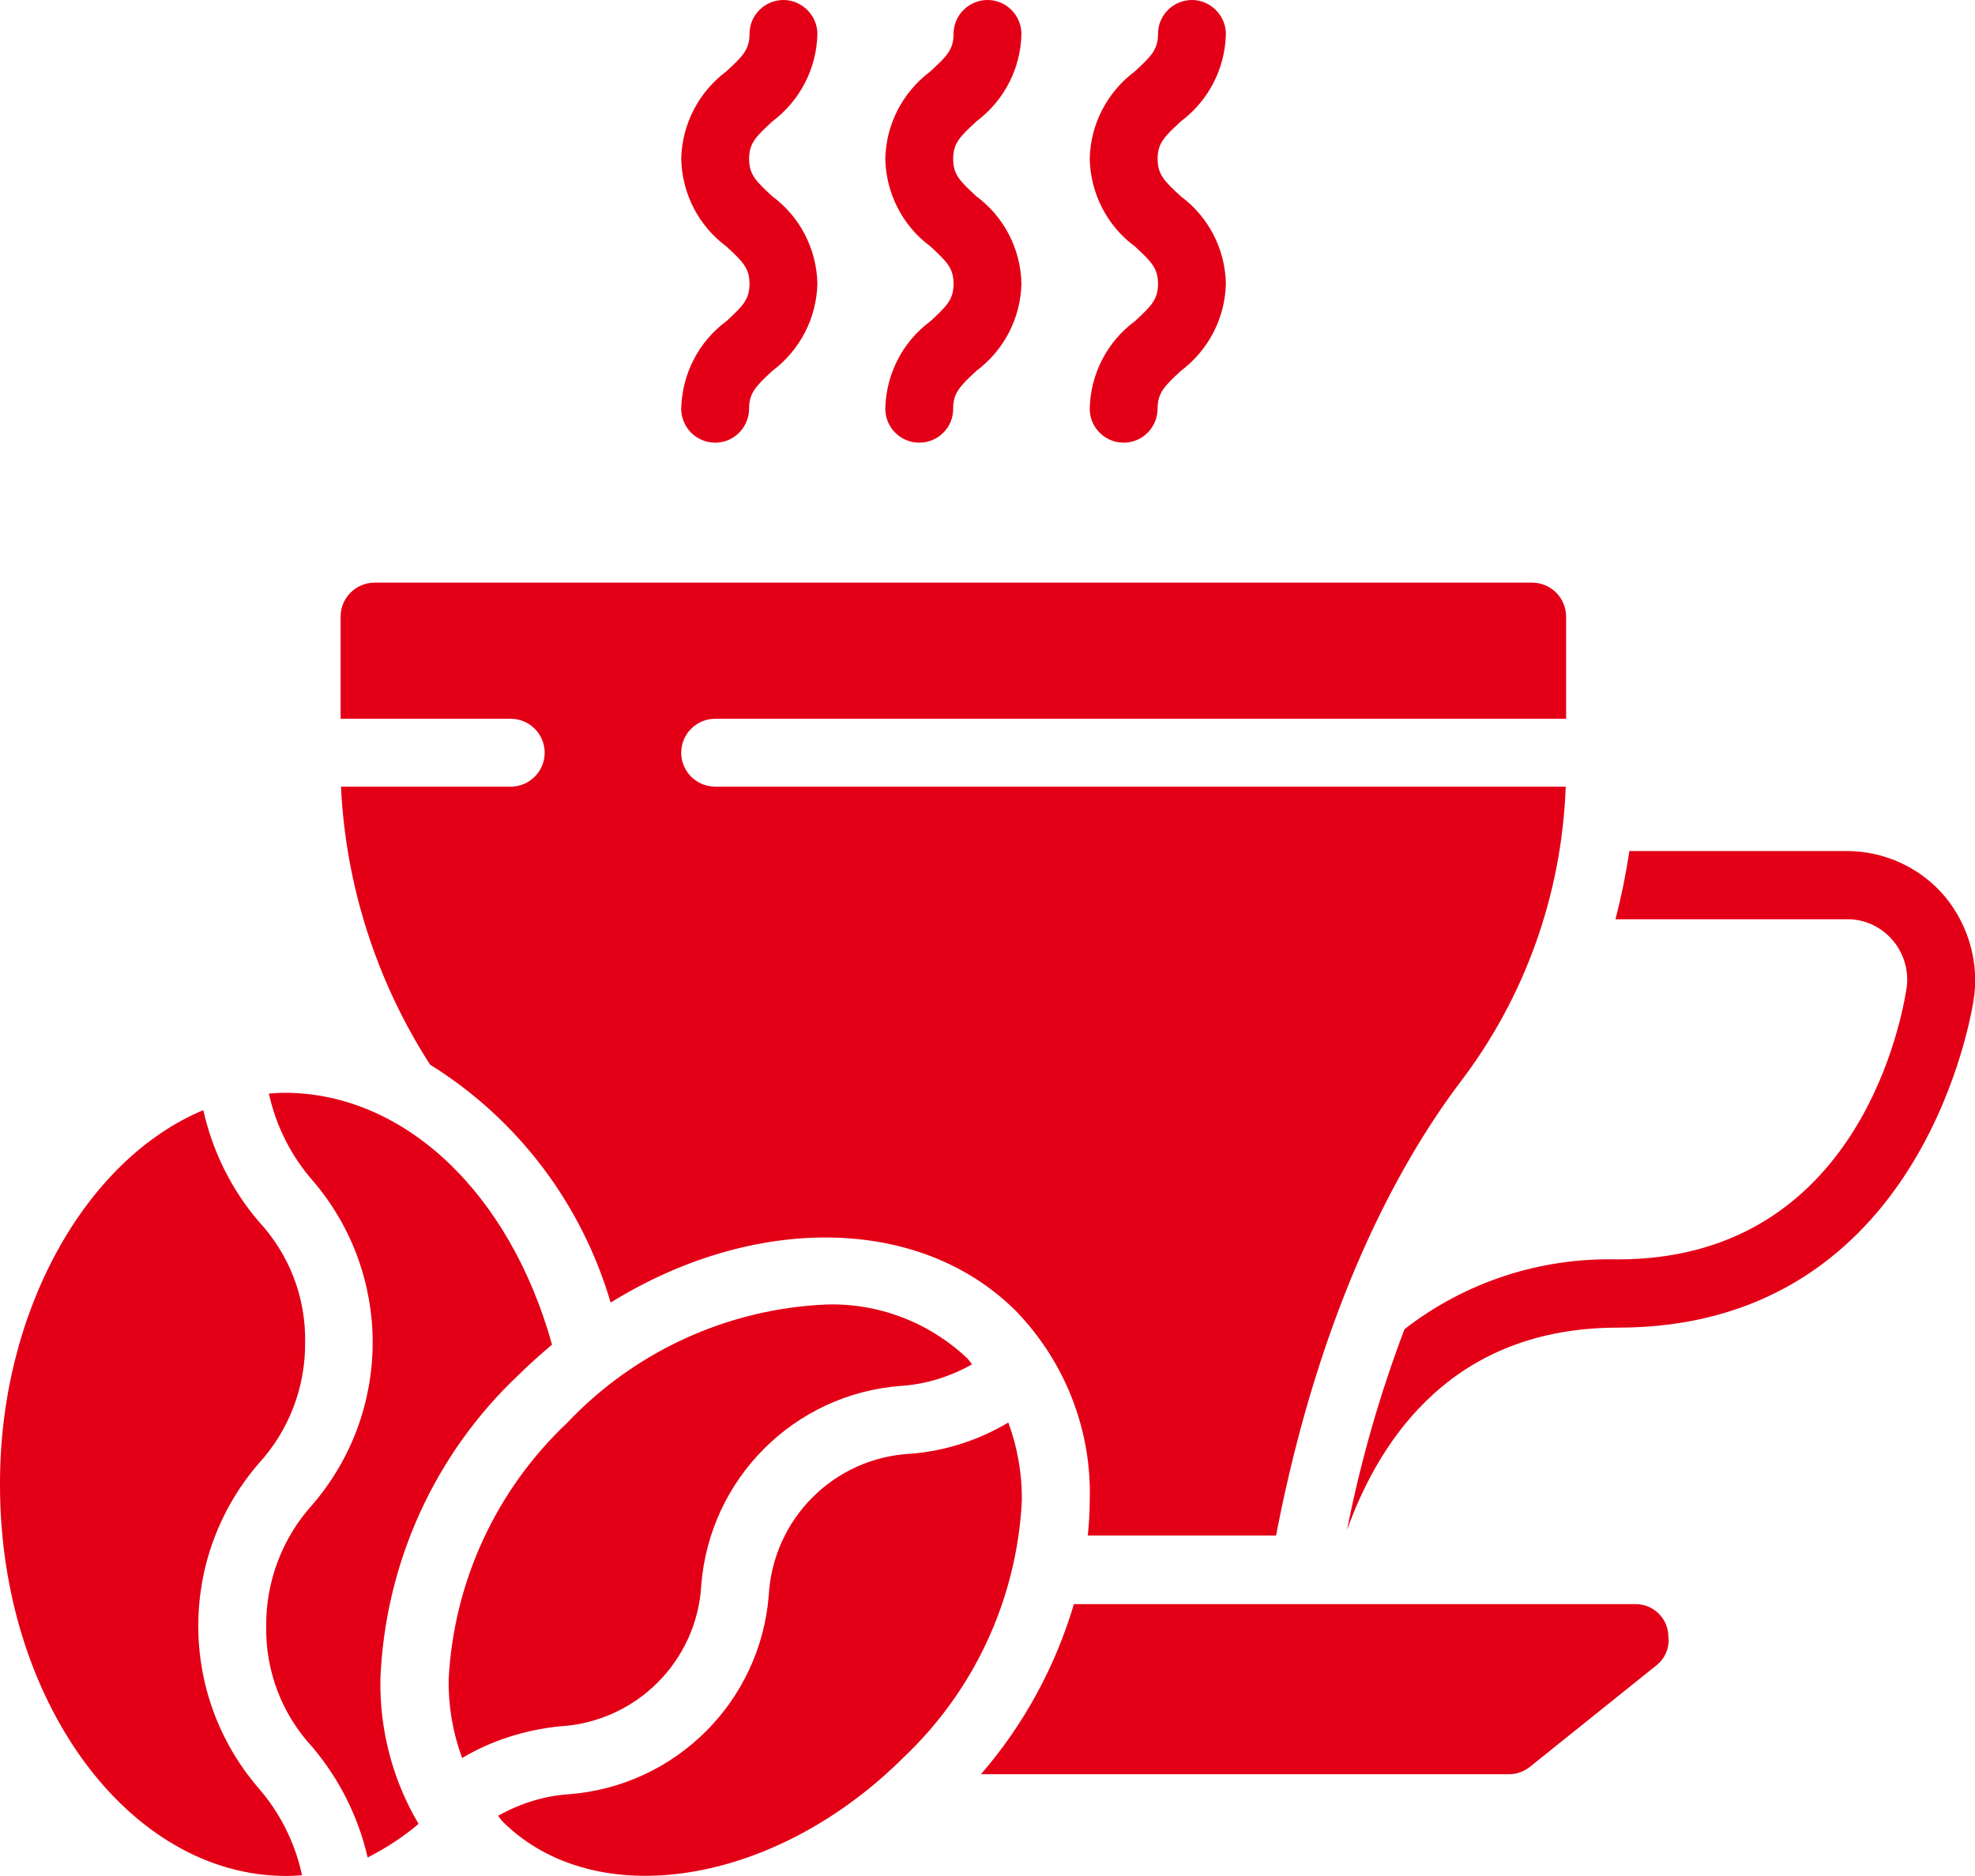 <svg width="60" height="57" viewBox="0 0 60 57" fill="none" xmlns="http://www.w3.org/2000/svg">
<path d="M59.953 30.415C59.789 31.423 58.078 40.339 49.148 40.339C44.191 40.339 41.941 43.643 40.922 46.49C41.332 44.404 41.918 42.366 42.668 40.386C44.52 38.945 46.805 38.206 49.148 38.265C56.227 38.265 57.691 31.434 57.914 30.075C58.008 29.548 57.855 28.997 57.516 28.587C57.164 28.166 56.648 27.919 56.098 27.931H49.078C49.254 27.252 49.395 26.56 49.5 25.857H56.098C57.246 25.857 58.348 26.361 59.086 27.24C59.812 28.119 60.141 29.279 59.953 30.415Z" fill="#E30016"></path>
<path d="M10.359 23.901H15.516C16.09 23.901 16.547 23.432 16.547 22.87C16.547 22.296 16.078 21.839 15.516 21.839H10.348V18.734C10.348 18.16 10.816 17.703 11.379 17.703H46.547C47.121 17.703 47.578 18.172 47.578 18.734V21.839H21.727C21.152 21.839 20.695 22.308 20.695 22.87C20.695 23.444 21.164 23.901 21.727 23.901H47.566C47.449 27.158 46.336 30.298 44.355 32.888C42.527 35.313 40.113 39.66 38.766 46.654H33.047C33.082 46.303 33.105 45.963 33.105 45.611C33.176 43.456 32.355 41.37 30.855 39.824C27.891 36.883 22.84 36.918 18.551 39.578C17.672 36.578 15.727 34.001 13.066 32.349C11.438 29.818 10.5 26.901 10.359 23.901Z" fill="#E30016"></path>
<path d="M14.04 53.415C13.758 52.654 13.618 51.845 13.63 51.025C13.782 48.061 15.071 45.272 17.227 43.234C19.278 41.066 22.079 39.777 25.067 39.637C26.673 39.578 28.231 40.176 29.391 41.277C29.45 41.336 29.485 41.406 29.532 41.453C28.864 41.828 28.126 42.062 27.364 42.109C24.13 42.355 21.563 44.921 21.305 48.154C21.177 50.474 19.325 52.325 16.993 52.454C15.962 52.56 14.942 52.876 14.04 53.415Z" fill="#E30016"></path>
<path d="M16.77 40.854C16.43 41.147 16.091 41.44 15.762 41.768C13.196 44.181 11.696 47.509 11.556 51.024C11.532 52.57 11.931 54.093 12.716 55.417C12.247 55.816 11.72 56.155 11.169 56.437C10.887 55.206 10.313 54.058 9.493 53.086C8.567 52.09 8.063 50.778 8.087 49.407C8.075 48.048 8.579 46.724 9.493 45.716C11.931 42.881 11.931 38.698 9.493 35.863C8.837 35.113 8.38 34.199 8.169 33.227C8.333 33.215 8.497 33.203 8.661 33.203C12.306 33.215 15.493 36.261 16.77 40.854Z" fill="#E30016"></path>
<path d="M3.94312e-05 45.095C-0.012 39.858 2.59 35.23 6.176 33.73C6.457 34.984 7.031 36.144 7.863 37.117C8.789 38.112 9.293 39.425 9.27 40.784C9.281 42.154 8.777 43.467 7.852 44.474C5.414 47.31 5.414 51.492 7.852 54.328C8.508 55.078 8.965 55.992 9.176 56.976C9.012 56.987 8.859 56.999 8.684 56.999C3.891 56.987 -0.012 51.645 3.94312e-05 45.095Z" fill="#E30016"></path>
<path d="M15.27 55.347C15.211 55.288 15.176 55.218 15.129 55.171C15.797 54.796 16.535 54.562 17.297 54.515C20.531 54.258 23.098 51.703 23.355 48.47C23.484 46.15 25.336 44.287 27.668 44.17C28.711 44.088 29.73 43.76 30.633 43.221C30.914 43.982 31.055 44.802 31.043 45.611C30.891 48.575 29.602 51.364 27.445 53.402C23.555 57.28 18.105 58.159 15.27 55.347Z" fill="#E30016"></path>
<path d="M50.695 49.818C50.695 50.123 50.566 50.404 50.332 50.591L46.477 53.684C46.301 53.825 46.078 53.907 45.855 53.907H29.801C31.102 52.407 32.062 50.638 32.625 48.74H49.699C50.238 48.74 50.684 49.185 50.684 49.724L50.695 49.818Z" fill="#E30016"></path>
<path d="M21.727 13.45C21.152 13.45 20.695 12.982 20.695 12.419C20.719 11.365 21.223 10.381 22.066 9.76C22.559 9.303 22.77 9.104 22.77 8.623C22.77 8.143 22.559 7.944 22.066 7.487C21.223 6.866 20.719 5.882 20.695 4.827C20.719 3.773 21.223 2.8 22.066 2.168C22.559 1.711 22.77 1.511 22.77 1.031C22.77 0.457 23.238 0 23.801 0C24.363 0 24.832 0.469 24.832 1.031C24.809 2.086 24.305 3.058 23.461 3.691C22.969 4.148 22.758 4.347 22.758 4.827C22.758 5.308 22.969 5.507 23.461 5.964C24.305 6.585 24.809 7.569 24.832 8.612C24.809 9.666 24.305 10.638 23.461 11.271C22.969 11.728 22.758 11.939 22.758 12.408C22.758 12.982 22.301 13.45 21.727 13.45Z" fill="#E30016"></path>
<path d="M27.926 13.45C27.352 13.45 26.895 12.982 26.895 12.419C26.918 11.365 27.422 10.381 28.266 9.76C28.758 9.303 28.969 9.104 28.969 8.623C28.969 8.143 28.758 7.944 28.266 7.487C27.422 6.866 26.918 5.882 26.895 4.827C26.918 3.773 27.422 2.8 28.266 2.168C28.758 1.711 28.969 1.511 28.969 1.031C28.969 0.457 29.438 0 30 0C30.574 0 31.031 0.469 31.031 1.031C31.008 2.086 30.504 3.058 29.66 3.691C29.168 4.148 28.957 4.347 28.957 4.827C28.957 5.308 29.168 5.507 29.66 5.964C30.504 6.585 31.008 7.569 31.031 8.612C31.008 9.666 30.504 10.638 29.66 11.271C29.168 11.728 28.957 11.939 28.957 12.408C28.969 12.982 28.5 13.45 27.926 13.45Z" fill="#E30016"></path>
<path d="M34.137 13.45C33.562 13.45 33.105 12.982 33.105 12.419C33.129 11.365 33.633 10.381 34.477 9.76C34.969 9.303 35.18 9.104 35.18 8.623C35.18 8.143 34.969 7.944 34.477 7.487C33.633 6.866 33.129 5.882 33.105 4.827C33.129 3.773 33.633 2.8 34.477 2.168C34.969 1.711 35.18 1.511 35.18 1.031C35.18 0.457 35.648 0 36.211 0C36.773 0 37.242 0.469 37.242 1.031C37.219 2.086 36.715 3.058 35.871 3.691C35.379 4.148 35.168 4.347 35.168 4.827C35.168 5.308 35.379 5.507 35.871 5.964C36.715 6.585 37.219 7.569 37.242 8.612C37.219 9.666 36.715 10.638 35.871 11.271C35.379 11.728 35.168 11.939 35.168 12.408C35.168 12.982 34.711 13.45 34.137 13.45Z" fill="#E30016"></path>
</svg>